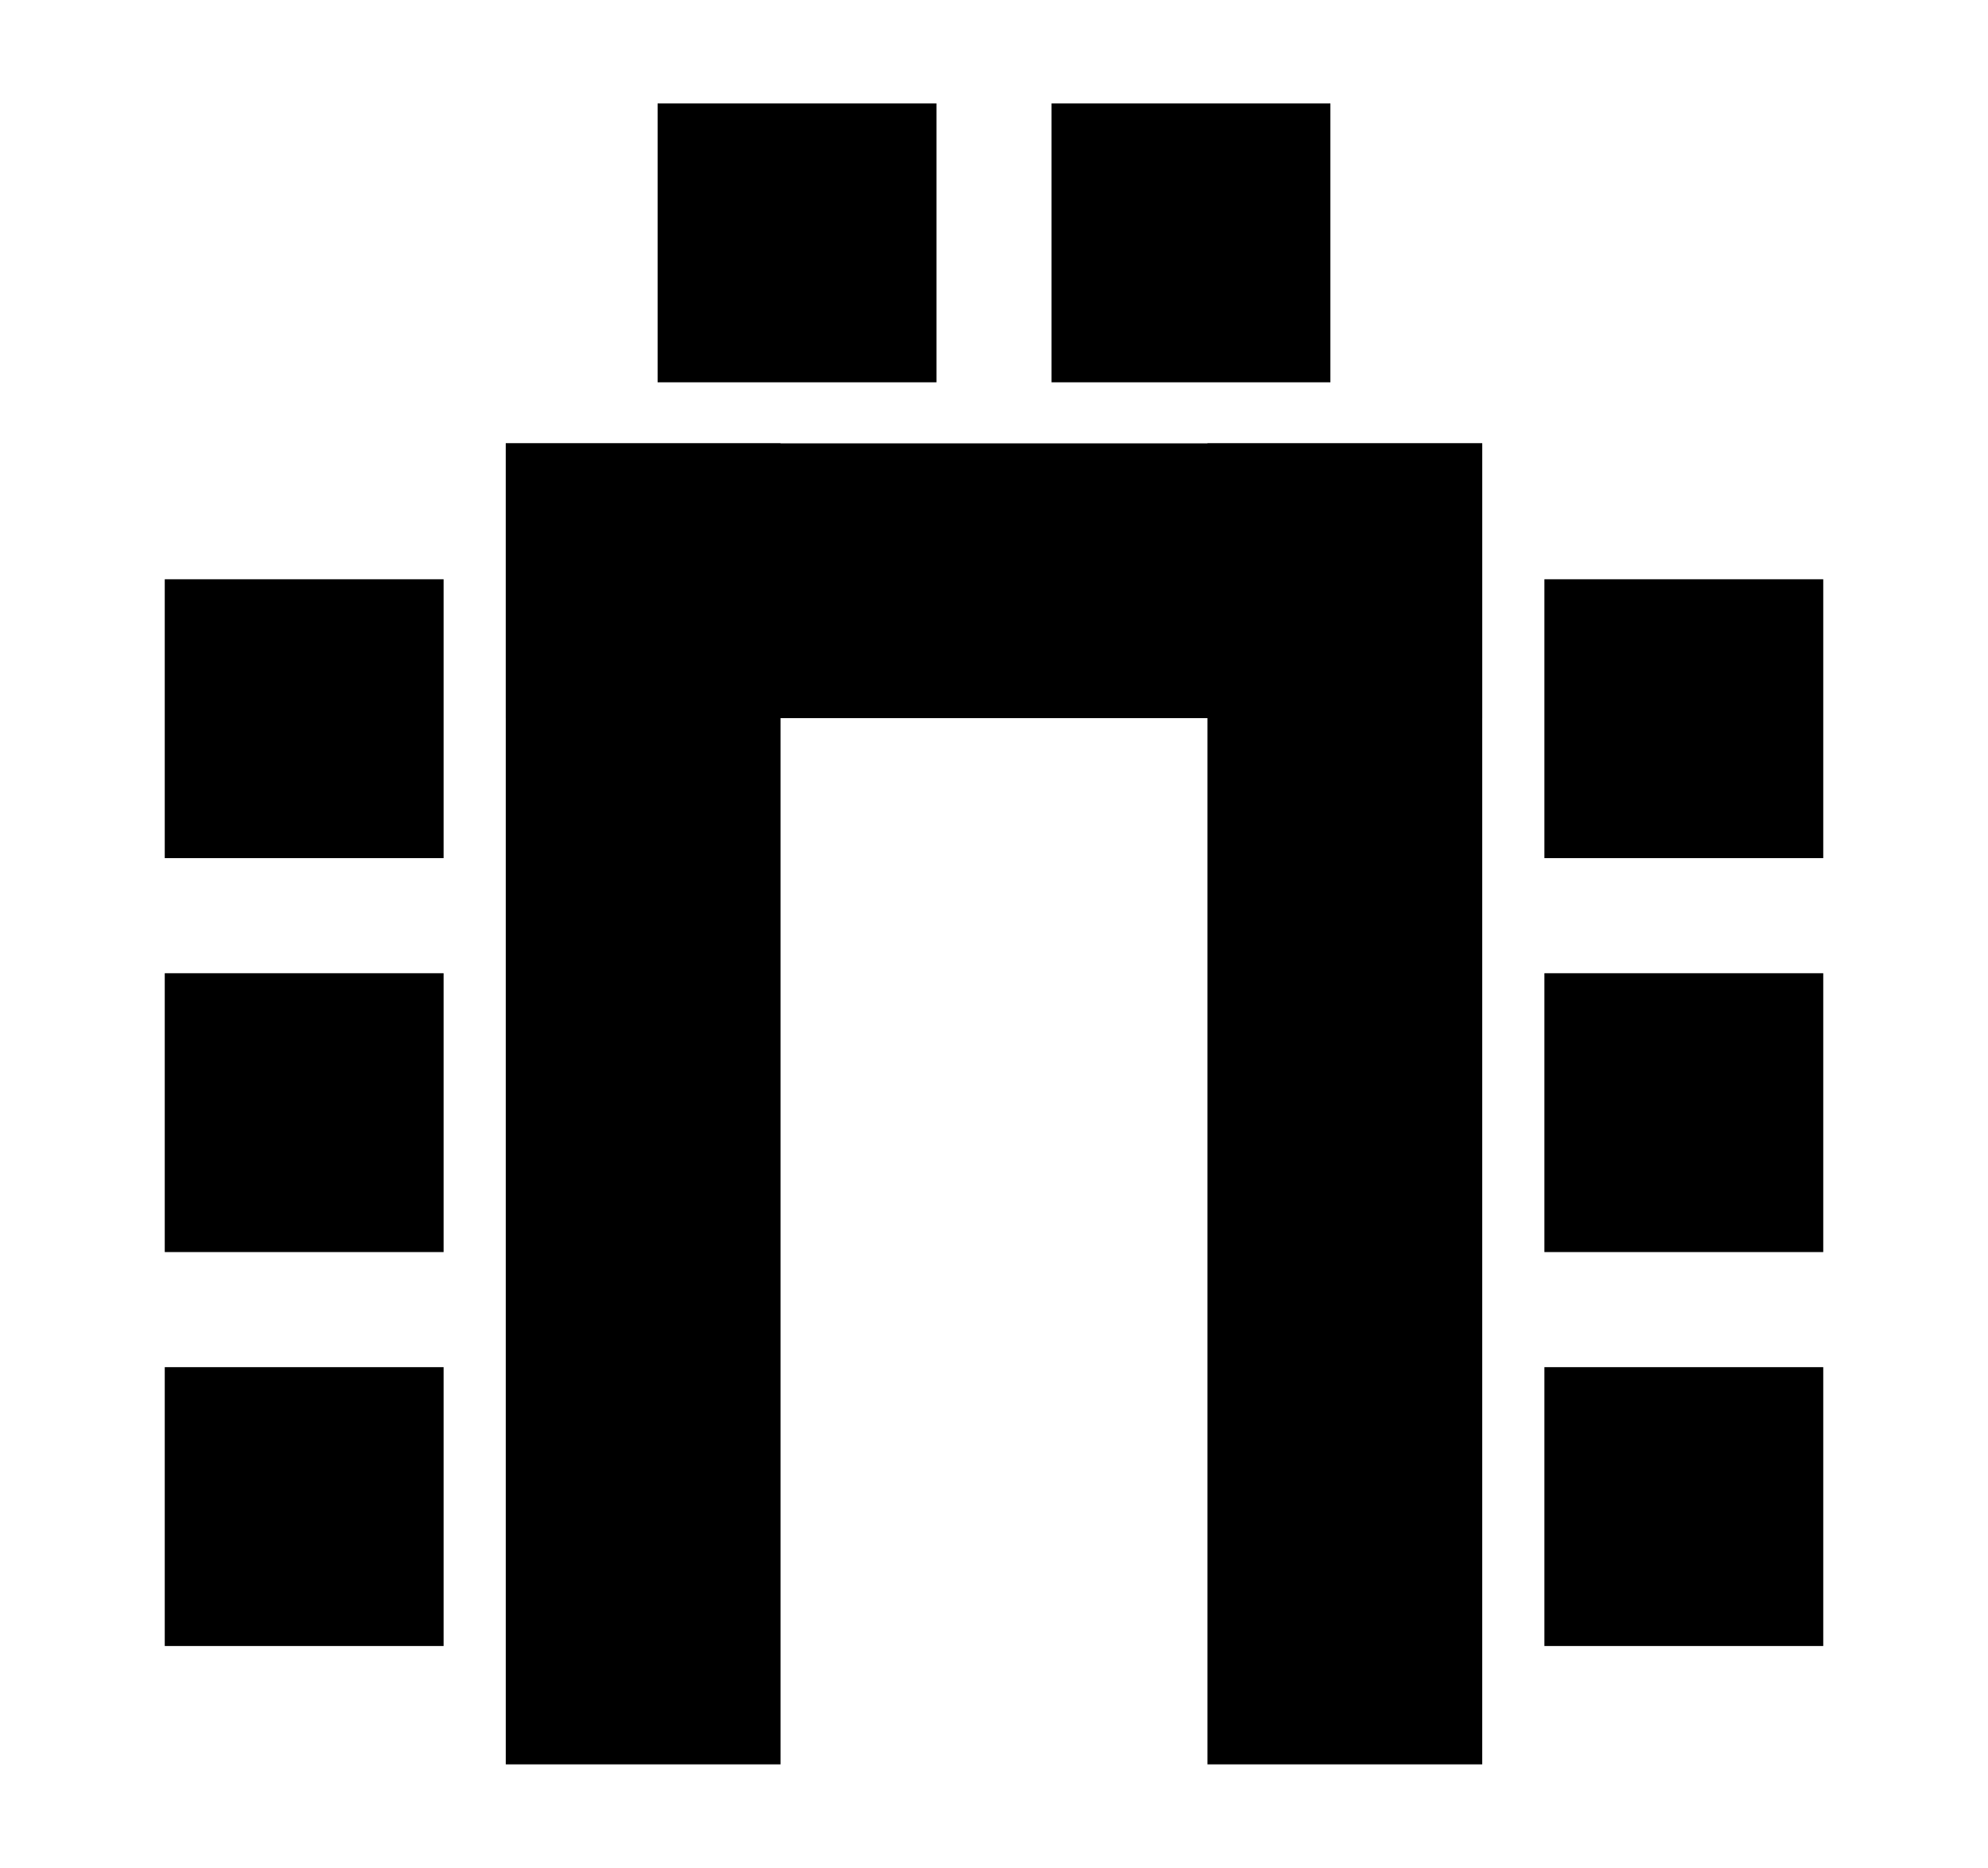 <svg xmlns="http://www.w3.org/2000/svg" id="Ebene_1" data-name="Ebene 1" viewBox="0 0 1440.96 1353.79"><defs><style> .cls-1 { fill: #000; stroke-width: 0px; } </style></defs><g><rect class="cls-1" x="119.42" y="705.39" width="202.11" height="202.11"></rect><rect class="cls-1" x="119.42" y="419.85" width="202.11" height="202.11"></rect><rect class="cls-1" x="119.42" y="990.92" width="202.11" height="202.11"></rect></g><g><rect class="cls-1" x="366.61" y="321.35" width="199.15" height="957.46"></rect><rect class="cls-1" x="875.2" y="321.35" width="199.15" height="957.46"></rect><rect class="cls-1" x="366.61" y="321.35" width="707.74" height="199.15"></rect></g><rect class="cls-1" x="1119.43" y="705.39" width="202.11" height="202.11"></rect><rect class="cls-1" x="1119.43" y="419.85" width="202.11" height="202.11"></rect><rect class="cls-1" x="1119.43" y="990.92" width="202.11" height="202.11"></rect><rect class="cls-1" x="476.66" y="74.98" width="202.11" height="202.11"></rect><rect class="cls-1" x="762.19" y="74.98" width="202.11" height="202.11"></rect></svg>